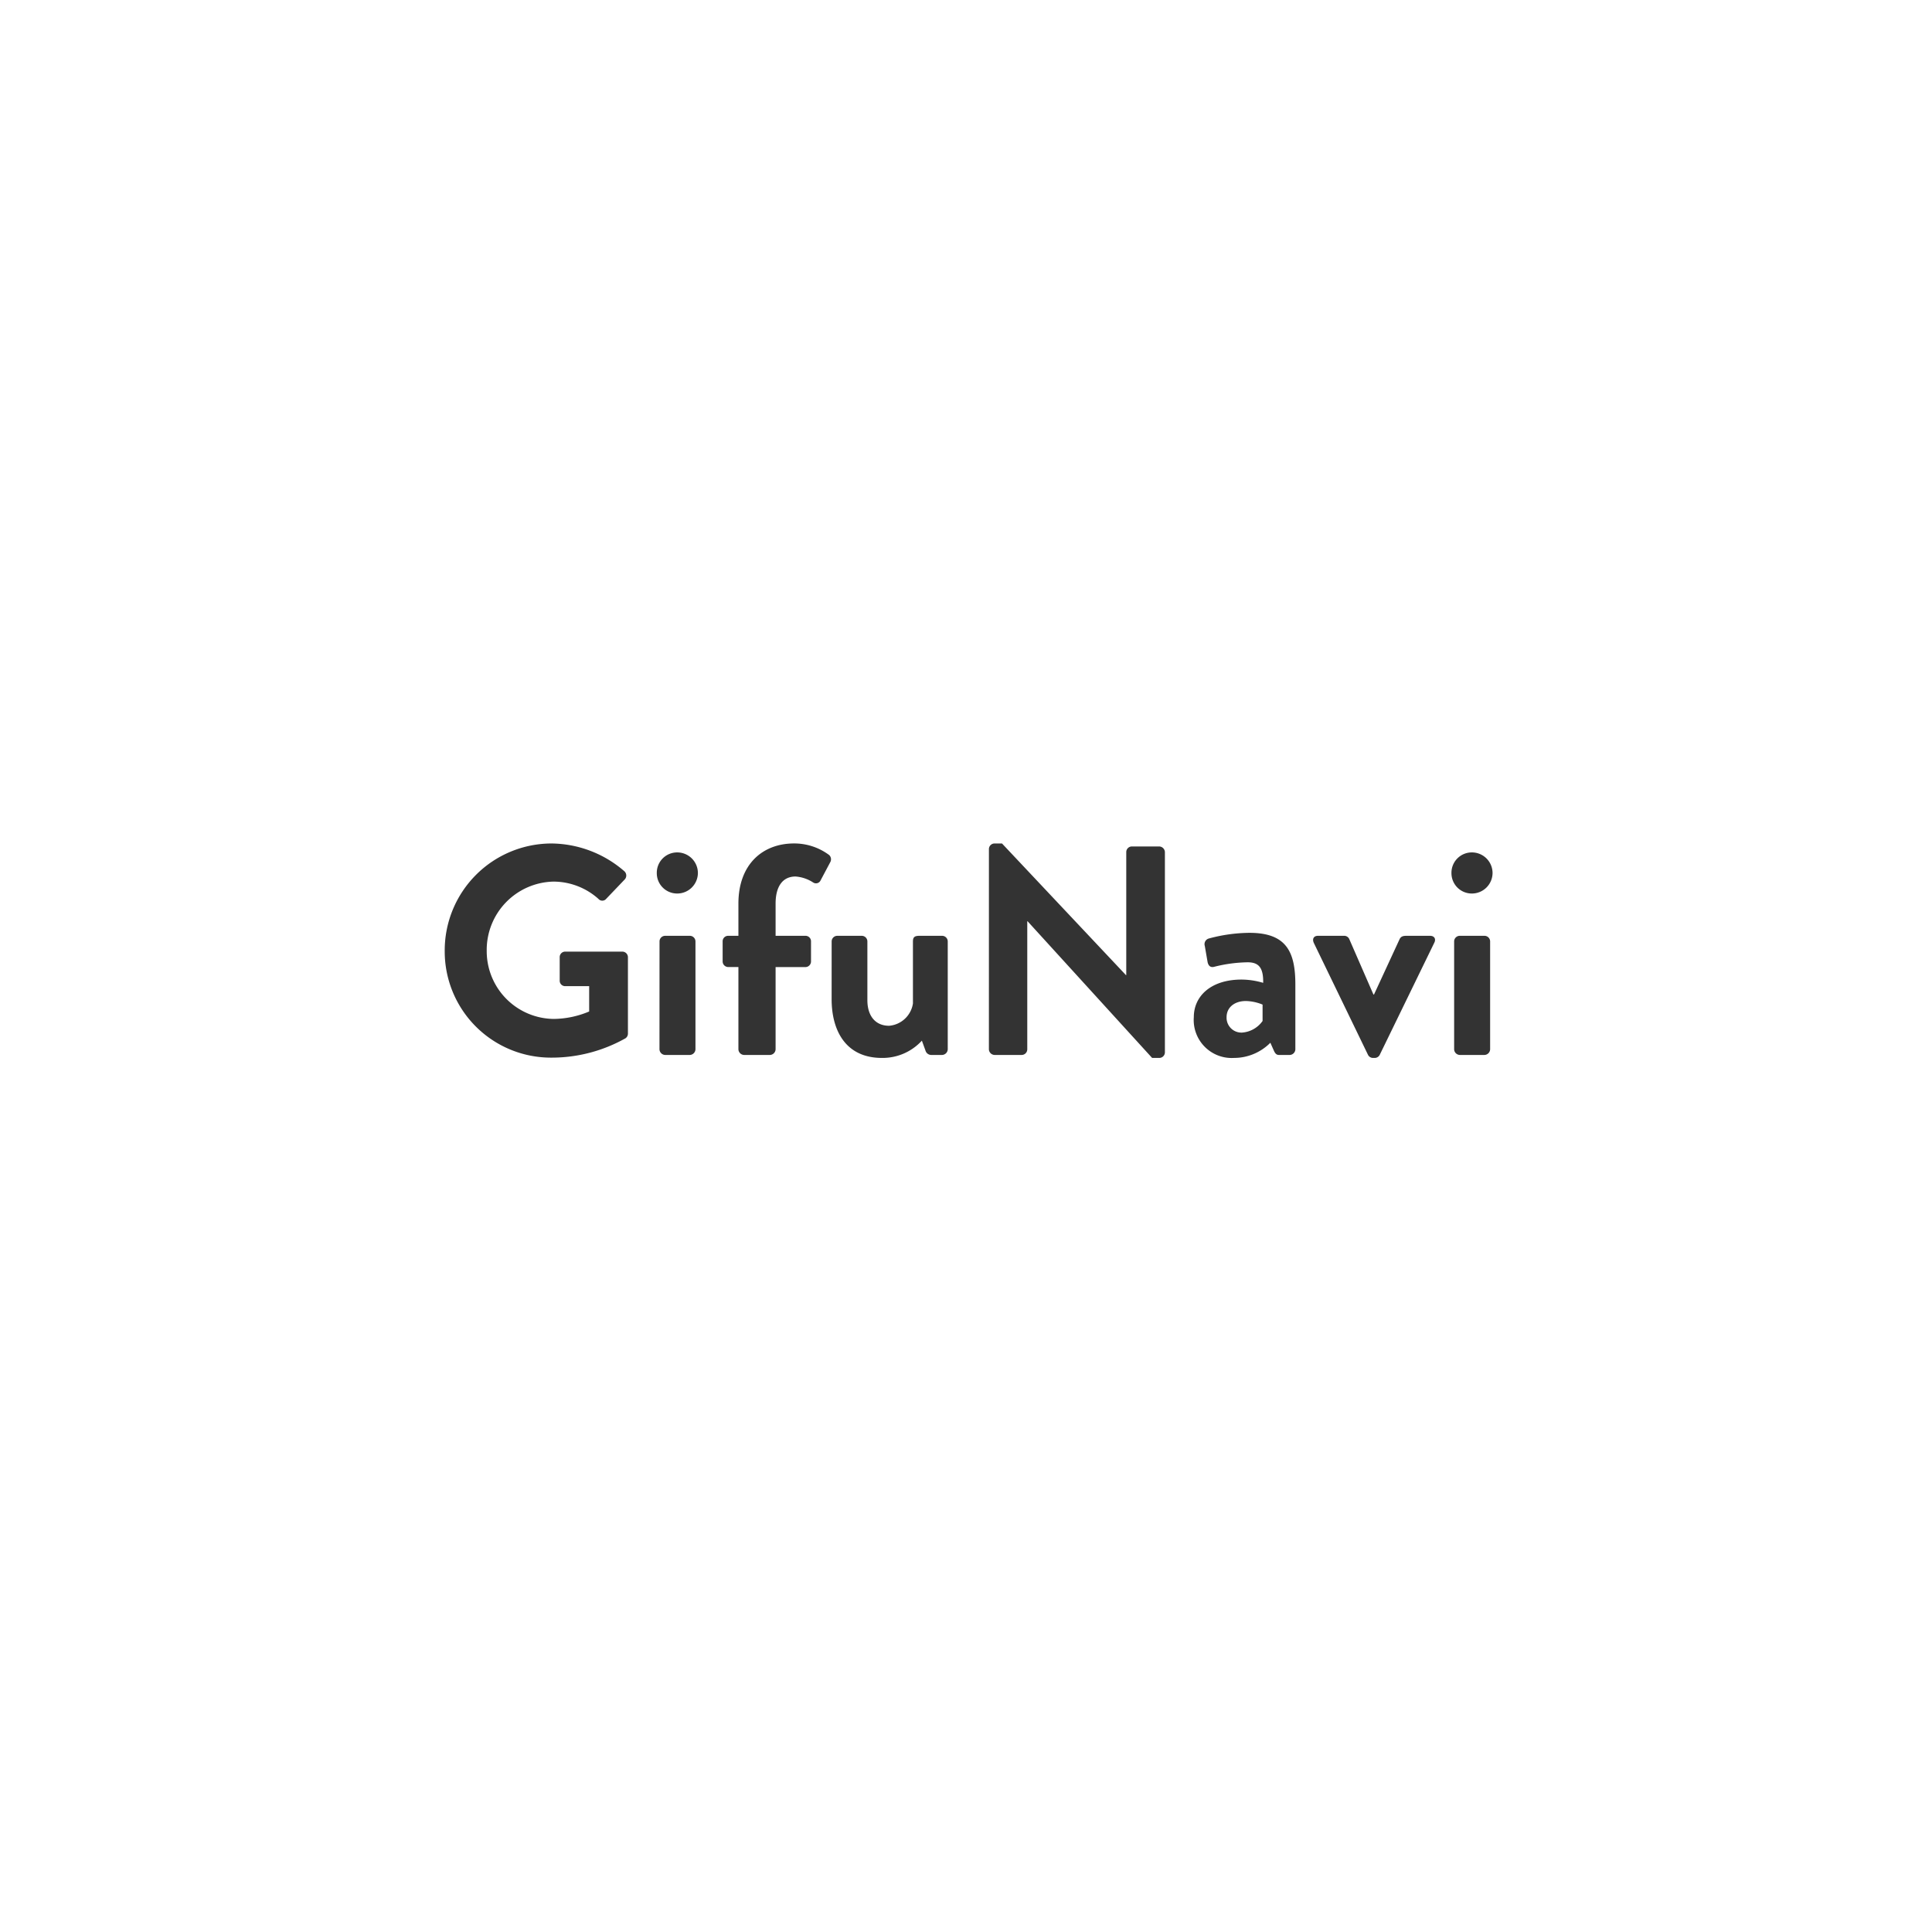 <svg xmlns="http://www.w3.org/2000/svg" xmlns:xlink="http://www.w3.org/1999/xlink" width="240" height="240" viewBox="0 0 240 240">
  <defs>
    <filter id="楕円形_25" x="0" y="0" width="240" height="240" filterUnits="userSpaceOnUse">
      <feOffset dy="3" input="SourceAlpha"/>
      <feGaussianBlur stdDeviation="3" result="blur"/>
      <feFlood flood-opacity="0.161"/>
      <feComposite operator="in" in2="blur"/>
      <feComposite in="SourceGraphic"/>
    </filter>
  </defs>
  <g id="グループ_6994" data-name="グループ 6994" transform="translate(-18186.217 -6949.144)">
    <g id="グループ_6989" data-name="グループ 6989" transform="translate(18195.217 6955.144)">
      <g transform="matrix(1, 0, 0, 1, -9, -6)" filter="url(#楕円形_25)">
        <circle id="楕円形_25-2" data-name="楕円形 25" cx="111" cy="111" r="111" transform="translate(9 6)" fill="#fff"/>
      </g>
    </g>
    <path id="パス_41742" data-name="パス 41742" d="M1.517-12.913A13.194,13.194,0,0,0,14.8.333a18.7,18.7,0,0,0,9.176-2.405.712.712,0,0,0,.3-.592v-9.472a.7.7,0,0,0-.666-.7H16.5a.68.68,0,0,0-.7.7v2.923a.672.672,0,0,0,.7.666h2.96V-5.4a11.575,11.575,0,0,1-4.4.925A8.417,8.417,0,0,1,6.734-12.95a8.483,8.483,0,0,1,8.288-8.584,8.388,8.388,0,0,1,5.587,2.146.632.632,0,0,0,.962,0l2.294-2.4a.716.716,0,0,0-.037-1.036A13.987,13.987,0,0,0,14.8-26.27,13.288,13.288,0,0,0,1.517-12.913Zm28.86-7.141a2.566,2.566,0,0,0,2.59-2.553,2.566,2.566,0,0,0-2.59-2.553,2.527,2.527,0,0,0-2.516,2.553A2.527,2.527,0,0,0,30.377-20.054ZM28.194-.7a.728.728,0,0,0,.7.7h3.071a.728.728,0,0,0,.7-.7V-14.1a.7.7,0,0,0-.7-.7H28.9a.7.7,0,0,0-.7.7ZM38-.7a.728.728,0,0,0,.7.7h3.219a.728.728,0,0,0,.7-.7V-10.915h3.7a.7.7,0,0,0,.7-.7V-14.1a.68.68,0,0,0-.7-.7h-3.7v-4c0-2.146.888-3.367,2.479-3.367a4.623,4.623,0,0,1,2.183.74.633.633,0,0,0,.888-.185l1.258-2.368a.73.73,0,0,0-.148-.851,7.259,7.259,0,0,0-4.366-1.443C41-26.27,38-23.68,38-18.8v4H36.741a.68.68,0,0,0-.7.7v2.479a.7.7,0,0,0,.7.7H38ZM49.58-6.919C49.58-3.145,51.245.37,55.833.37a6.624,6.624,0,0,0,4.958-2.146l.444,1.221a.754.754,0,0,0,.7.555h1.369a.728.728,0,0,0,.7-.7V-14.1a.7.7,0,0,0-.7-.7H60.495c-.592,0-.814.148-.814.7v7.7a3.267,3.267,0,0,1-2.96,2.775c-1.7,0-2.7-1.221-2.7-3.182V-14.1a.7.7,0,0,0-.7-.7H50.283a.7.7,0,0,0-.7.7ZM69.116-.7a.728.728,0,0,0,.7.7h3.367a.7.7,0,0,0,.7-.7v-15.91h.037L89.392.37h.888a.7.7,0,0,0,.7-.666V-25.2a.728.728,0,0,0-.7-.7h-3.4a.7.7,0,0,0-.7.7V-9.916h-.037L70.744-26.27h-.925a.7.7,0,0,0-.7.666Zm25.456-4A4.72,4.72,0,0,0,99.567.37a6.36,6.36,0,0,0,4.514-1.887l.444,1c.185.407.37.518.629.518h1.332a.728.728,0,0,0,.7-.7V-8.732c0-4.033-1.073-6.438-5.7-6.438a19.824,19.824,0,0,0-5.032.7.727.727,0,0,0-.518.925l.333,1.924c.074.481.333.814.851.666a17.833,17.833,0,0,1,4.144-.555c1.369,0,1.961.666,1.924,2.553a9.514,9.514,0,0,0-2.7-.407C96.718-9.361,94.572-7.326,94.572-4.7Zm4.07,0c0-1.184.962-2,2.4-2a5.8,5.8,0,0,1,2.072.444v2.035a3.419,3.419,0,0,1-2.553,1.443A1.846,1.846,0,0,1,98.642-4.7ZM116.217,0a.7.7,0,0,0,.629.37h.185A.7.7,0,0,0,117.66,0l6.771-13.912c.259-.481.037-.888-.518-.888h-2.886c-.407,0-.7.037-.888.407l-3.182,6.882h-.074l-3-6.882a.681.681,0,0,0-.666-.407H110c-.555,0-.74.407-.518.888Zm12.876-20.054a2.566,2.566,0,0,0,2.59-2.553,2.566,2.566,0,0,0-2.59-2.553,2.527,2.527,0,0,0-2.516,2.553A2.527,2.527,0,0,0,129.093-20.054ZM126.91-.7a.728.728,0,0,0,.7.7h3.071a.728.728,0,0,0,.7-.7V-14.1a.7.7,0,0,0-.7-.7h-3.071a.7.7,0,0,0-.7.7Z" transform="translate(18239.945 7080.194)" fill="#333"/>
  </g>
</svg>
